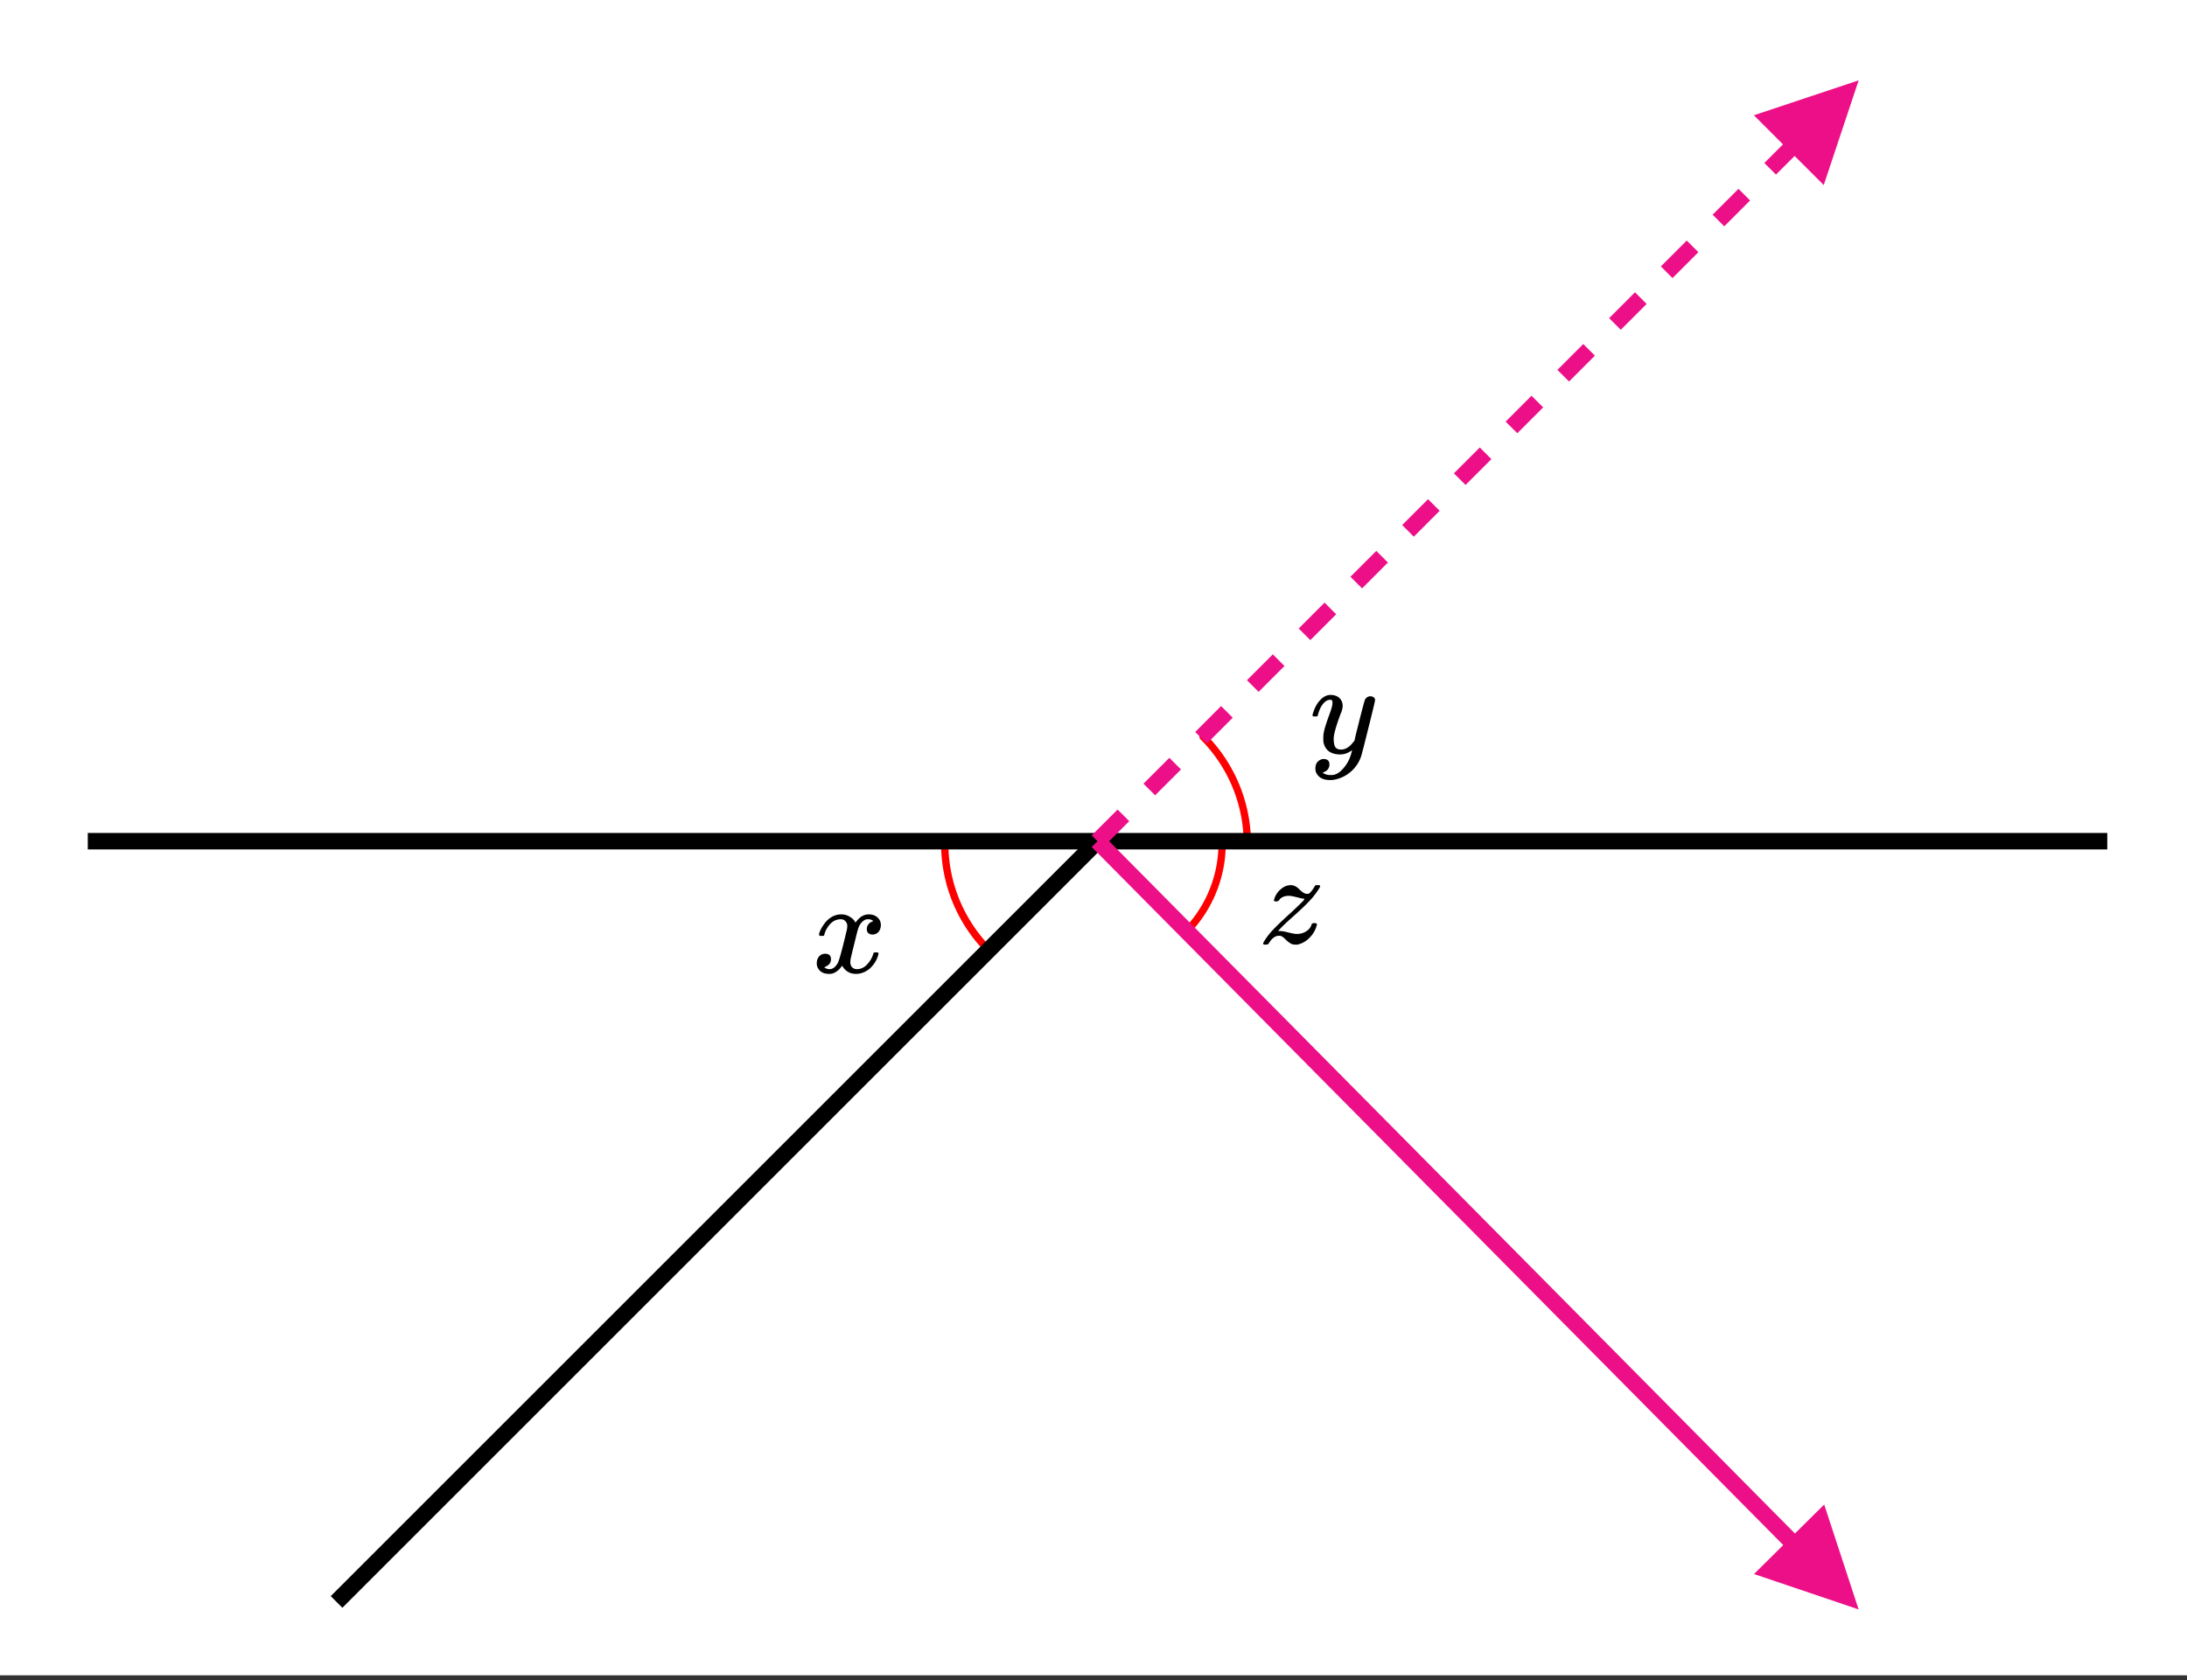 <svg xmlns="http://www.w3.org/2000/svg" xmlns:xlink="http://www.w3.org/1999/xlink" width="298.56" height="229.44" viewBox="0 0 223.92 172.08"><rect x="0" y="0" width="223.92" height="172.08" fill="#333333" stroke="none"/><defs><symbol overflow="visible" id="g"><path d="M6.234-5.813c.125 0 .227.04.313.11.094.062.14.152.14.266 0 .117-.226 1.058-.671 2.828C5.578-.836 5.328.133 5.266.312a3.459 3.459 0 0 1-.688 1.22 3.641 3.641 0 0 1-1.11.874c-.491.239-.945.36-1.359.36-.687 0-1.152-.22-1.39-.657-.094-.125-.14-.304-.14-.53 0-.306.085-.544.265-.72.187-.168.379-.25.578-.25.394 0 .594.188.594.563 0 .332-.157.578-.47.734a.298.298 0 0 1-.062.032.295.295 0 0 0-.078.03c-.011.009-.023.016-.031.016L1.328 2c.031.05.129.11.297.172.133.05.273.078.422.078h.11c.155 0 .273-.012.359-.031.332-.094.648-.324.953-.688A3.69 3.69 0 0 0 4.188.25c.093-.3.14-.477.14-.531 0-.008-.012-.004-.031.015a.358.358 0 0 1-.078.047c-.336.239-.703.36-1.11.36-.46 0-.84-.106-1.14-.313-.293-.219-.48-.531-.563-.937a2.932 2.932 0 0 1-.015-.407c0-.218.007-.382.03-.5.063-.394.266-1.054.61-1.984.196-.531.297-.898.297-1.11a.838.838 0 0 0-.031-.265c-.024-.05-.074-.078-.156-.078h-.063c-.21 0-.406.094-.594.281-.293.293-.511.727-.656 1.297 0 .012-.008.027-.015.047a.188.188 0 0 1-.032.047l-.015.015c-.012.012-.028.016-.047.016h-.36C.305-3.8.281-3.836.281-3.86a.97.97 0 0 1 .047-.203c.188-.625.469-1.113.844-1.468.3-.282.617-.422.953-.422.383 0 .688.105.906.312.227.2.344.485.344.86-.023.168-.04.261-.047.281 0 .055-.07.246-.203.578-.367 1-.586 1.735-.656 2.203a1.857 1.857 0 0 0-.016.297c0 .344.05.61.156.797.114.18.313.266.594.266.207 0 .406-.051.594-.157a1.84 1.84 0 0 0 .422-.328c.093-.101.21-.242.36-.422a32.833 32.833 0 0 1 .25-1.063c.093-.35.175-.687.25-1 .343-1.35.534-2.062.577-2.124a.592.592 0 0 1 .578-.36zm0 0"/></symbol><symbol overflow="visible" id="h"><path d="M.781-3.75C.727-3.8.703-3.848.703-3.89c.031-.25.172-.563.422-.938.414-.633.941-1.004 1.578-1.11.133-.007.235-.015.297-.015.313 0 .598.086.86.25.269.156.46.355.578.594.113-.157.187-.25.218-.282.332-.375.711-.562 1.14-.562.364 0 .661.105.891.312.227.211.344.465.344.766 0 .281-.078.516-.234.703a.776.776 0 0 1-.625.281.64.64 0 0 1-.422-.14.521.521 0 0 1-.156-.39c0-.415.222-.696.672-.845a.58.58 0 0 0-.141-.093.705.705 0 0 0-.39-.094.91.91 0 0 0-.266.031c-.336.149-.586.445-.75.89-.032.075-.164.579-.39 1.516-.231.93-.356 1.45-.376 1.563a1.827 1.827 0 0 0-.047.406c0 .211.063.383.188.516.125.125.289.187.5.187.383 0 .726-.16 1.031-.484.3-.32.508-.676.625-1.063.02-.082.04-.129.063-.14.03-.02.109-.031.234-.031.164 0 .25.039.25.109 0 .012-.012.058-.031.14-.149.563-.461 1.055-.938 1.47-.43.323-.875.484-1.344.484-.625 0-1.101-.282-1.421-.844-.262.406-.594.68-1 .812-.086.02-.2.032-.344.032-.524 0-.89-.188-1.11-.563a.953.953 0 0 1-.14-.531c0-.27.078-.5.234-.688a.798.798 0 0 1 .625-.28c.395 0 .594.187.594.562 0 .336-.164.574-.484.718a.359.359 0 0 1-.063.047l-.078.031c-.012.012-.024.016-.031.016h-.032c0 .031.063.074.188.125a.817.817 0 0 0 .36.078c.32 0 .597-.203.827-.61.102-.163.282-.75.532-1.75.05-.206.109-.437.171-.687.063-.257.11-.457.141-.593.031-.133.05-.211.063-.235a2.86 2.86 0 0 0 .078-.531.678.678 0 0 0-.188-.5.613.613 0 0 0-.484-.203c-.406 0-.762.156-1.063.469a2.562 2.562 0 0 0-.609 1.078c-.012.074-.031.12-.063.14a.752.752 0 0 1-.218.016zm0 0"/></symbol><symbol overflow="visible" id="i"><path d="M.547.14C.492.087.469.05.469.032c0-.039.023-.097.078-.172.144-.27.379-.597.703-.984.383-.438 1.031-1.066 1.938-1.89a38.025 38.025 0 0 0 1.39-1.329c.113-.144.145-.218.094-.218-.106 0-.34-.047-.703-.141-.399-.102-.684-.156-.86-.156-.261 0-.48.046-.656.14-.18.086-.293.196-.344.328-.125.075-.21.11-.25.11-.187 0-.28-.032-.28-.094 0-.05.015-.117.046-.203.113-.344.305-.64.578-.89.27-.259.567-.415.89-.47.102-.007.177-.015.22-.015.132 0 .257.027.374.078.126.055.211.105.266.156.063.043.156.125.281.25.282.274.52.407.72.407.07 0 .132-.004.187-.016.144-.07.343-.313.593-.719.063-.101.102-.156.125-.156h.375c.051.055.079.086.079.094 0 .043-.043.136-.125.28-.18.282-.391.575-.641.876-.406.48-1.047 1.11-1.922 1.89-.719.637-1.21 1.102-1.469 1.391L2-1.266l.203.016c.195 0 .453.043.766.125.457.117.77.172.937.172.364 0 .688-.086.969-.266.281-.176.46-.398.547-.672.031-.082.062-.129.094-.14.03-.02.097-.031.203-.031.176 0 .265.046.265.14l-.03.11a2.754 2.754 0 0 1-.735 1.25A2.425 2.425 0 0 1 3.984.14H3.75a.93.93 0 0 1-.422-.094c-.125-.063-.297-.192-.515-.39-.2-.196-.34-.317-.422-.36a.633.633 0 0 0-.297-.063c-.399 0-.75.274-1.063.813C.977.109.88.14.734.14zm0 0"/></symbol><clipPath id="a"><path d="M0 0h223.922v171.559H0zm0 0"/></clipPath><clipPath id="b"><path d="M24 76h98v95.559H24zm0 0"/></clipPath><clipPath id="c"><path d="M179 8h12v11h-12zm0 0"/></clipPath><clipPath id="d"><path d="M179.574 11.805l48.274-48.274 48.27 48.274-48.27 48.27zm0 0"/></clipPath><clipPath id="e"><path d="M179 154h12v11h-12zm0 0"/></clipPath><clipPath id="f"><path d="M186.773 154.09l48.04 48.504-48.504 48.039-48.04-48.504zm0 0"/></clipPath></defs><g clip-path="url(#a)" fill="#fff"><path d="M0 0h223.92v172.08H0z"/><path d="M0 0h223.92v172.08H0z"/></g><path d="M96.73 86.402c0 4.11 1.633 8.051 4.54 10.953M127.711 86.402a15.49 15.49 0 0 0-4.535-10.953M121.348 95.531a12.905 12.905 0 0 0 3.78-9.129" fill="none" stroke-linecap="round" stroke-linejoin="round" stroke="red" stroke-width=".749"/><path d="M8.988 86.152h206.77" fill="none" stroke-width="1.686" stroke="#000"/><g clip-path="url(#b)"><path d="M34.46 164.066l77.915-77.914" fill="none" stroke-width="1.686" stroke="#000"/></g><path d="M111.777 85.559l2.649-2.649 1.195 1.192-2.652 2.648m4.105-6.488l2.653-2.649 1.191 1.192-2.648 2.648m4.105-6.488l2.648-2.653 1.192 1.196-2.649 2.648m4.106-6.492l2.648-2.648 1.192 1.191-2.649 2.652m4.106-6.492l2.648-2.648 1.192 1.191-2.649 2.649m4.106-6.489l2.648-2.648 1.191 1.191-2.648 2.649m4.106-6.489l2.648-2.648 1.191 1.191-2.648 2.649m4.105-6.488l2.649-2.649 1.191 1.192-2.648 2.648m4.105-6.488l2.649-2.649L158 41.723l-2.648 2.648m4.105-6.488l2.648-2.649 1.192 1.192-2.649 2.648m4.106-6.488l2.648-2.652 1.192 1.195-2.649 2.648m4.106-6.492l2.648-2.648 1.192 1.191-2.649 2.652m4.106-6.492l2.648-2.648 1.191 1.191-2.648 2.649m4.106-6.489l1.98-1.98 1.191 1.191-1.98 1.98" fill="#ed0f87"/><g clip-path="url(#c)"><g clip-path="url(#d)"><path d="M179.574 11.805l10.727-3.578-3.574 10.726zm0 0" fill="#ed0f87"/></g></g><path d="M112.375 86.152l70.875 71.567" fill="none" stroke-width="1.686" stroke="#ed0f87"/><g clip-path="url(#e)"><g clip-path="url(#f)"><path d="M186.773 154.09l3.524 10.742-10.711-3.625zm0 0" fill="#ed0f87"/></g></g><use xlink:href="#g" x="134.1" y="77.126"/><use xlink:href="#h" x="83.157" y="99.601"/><use xlink:href="#i" x="128.856" y="96.605"/></svg>
